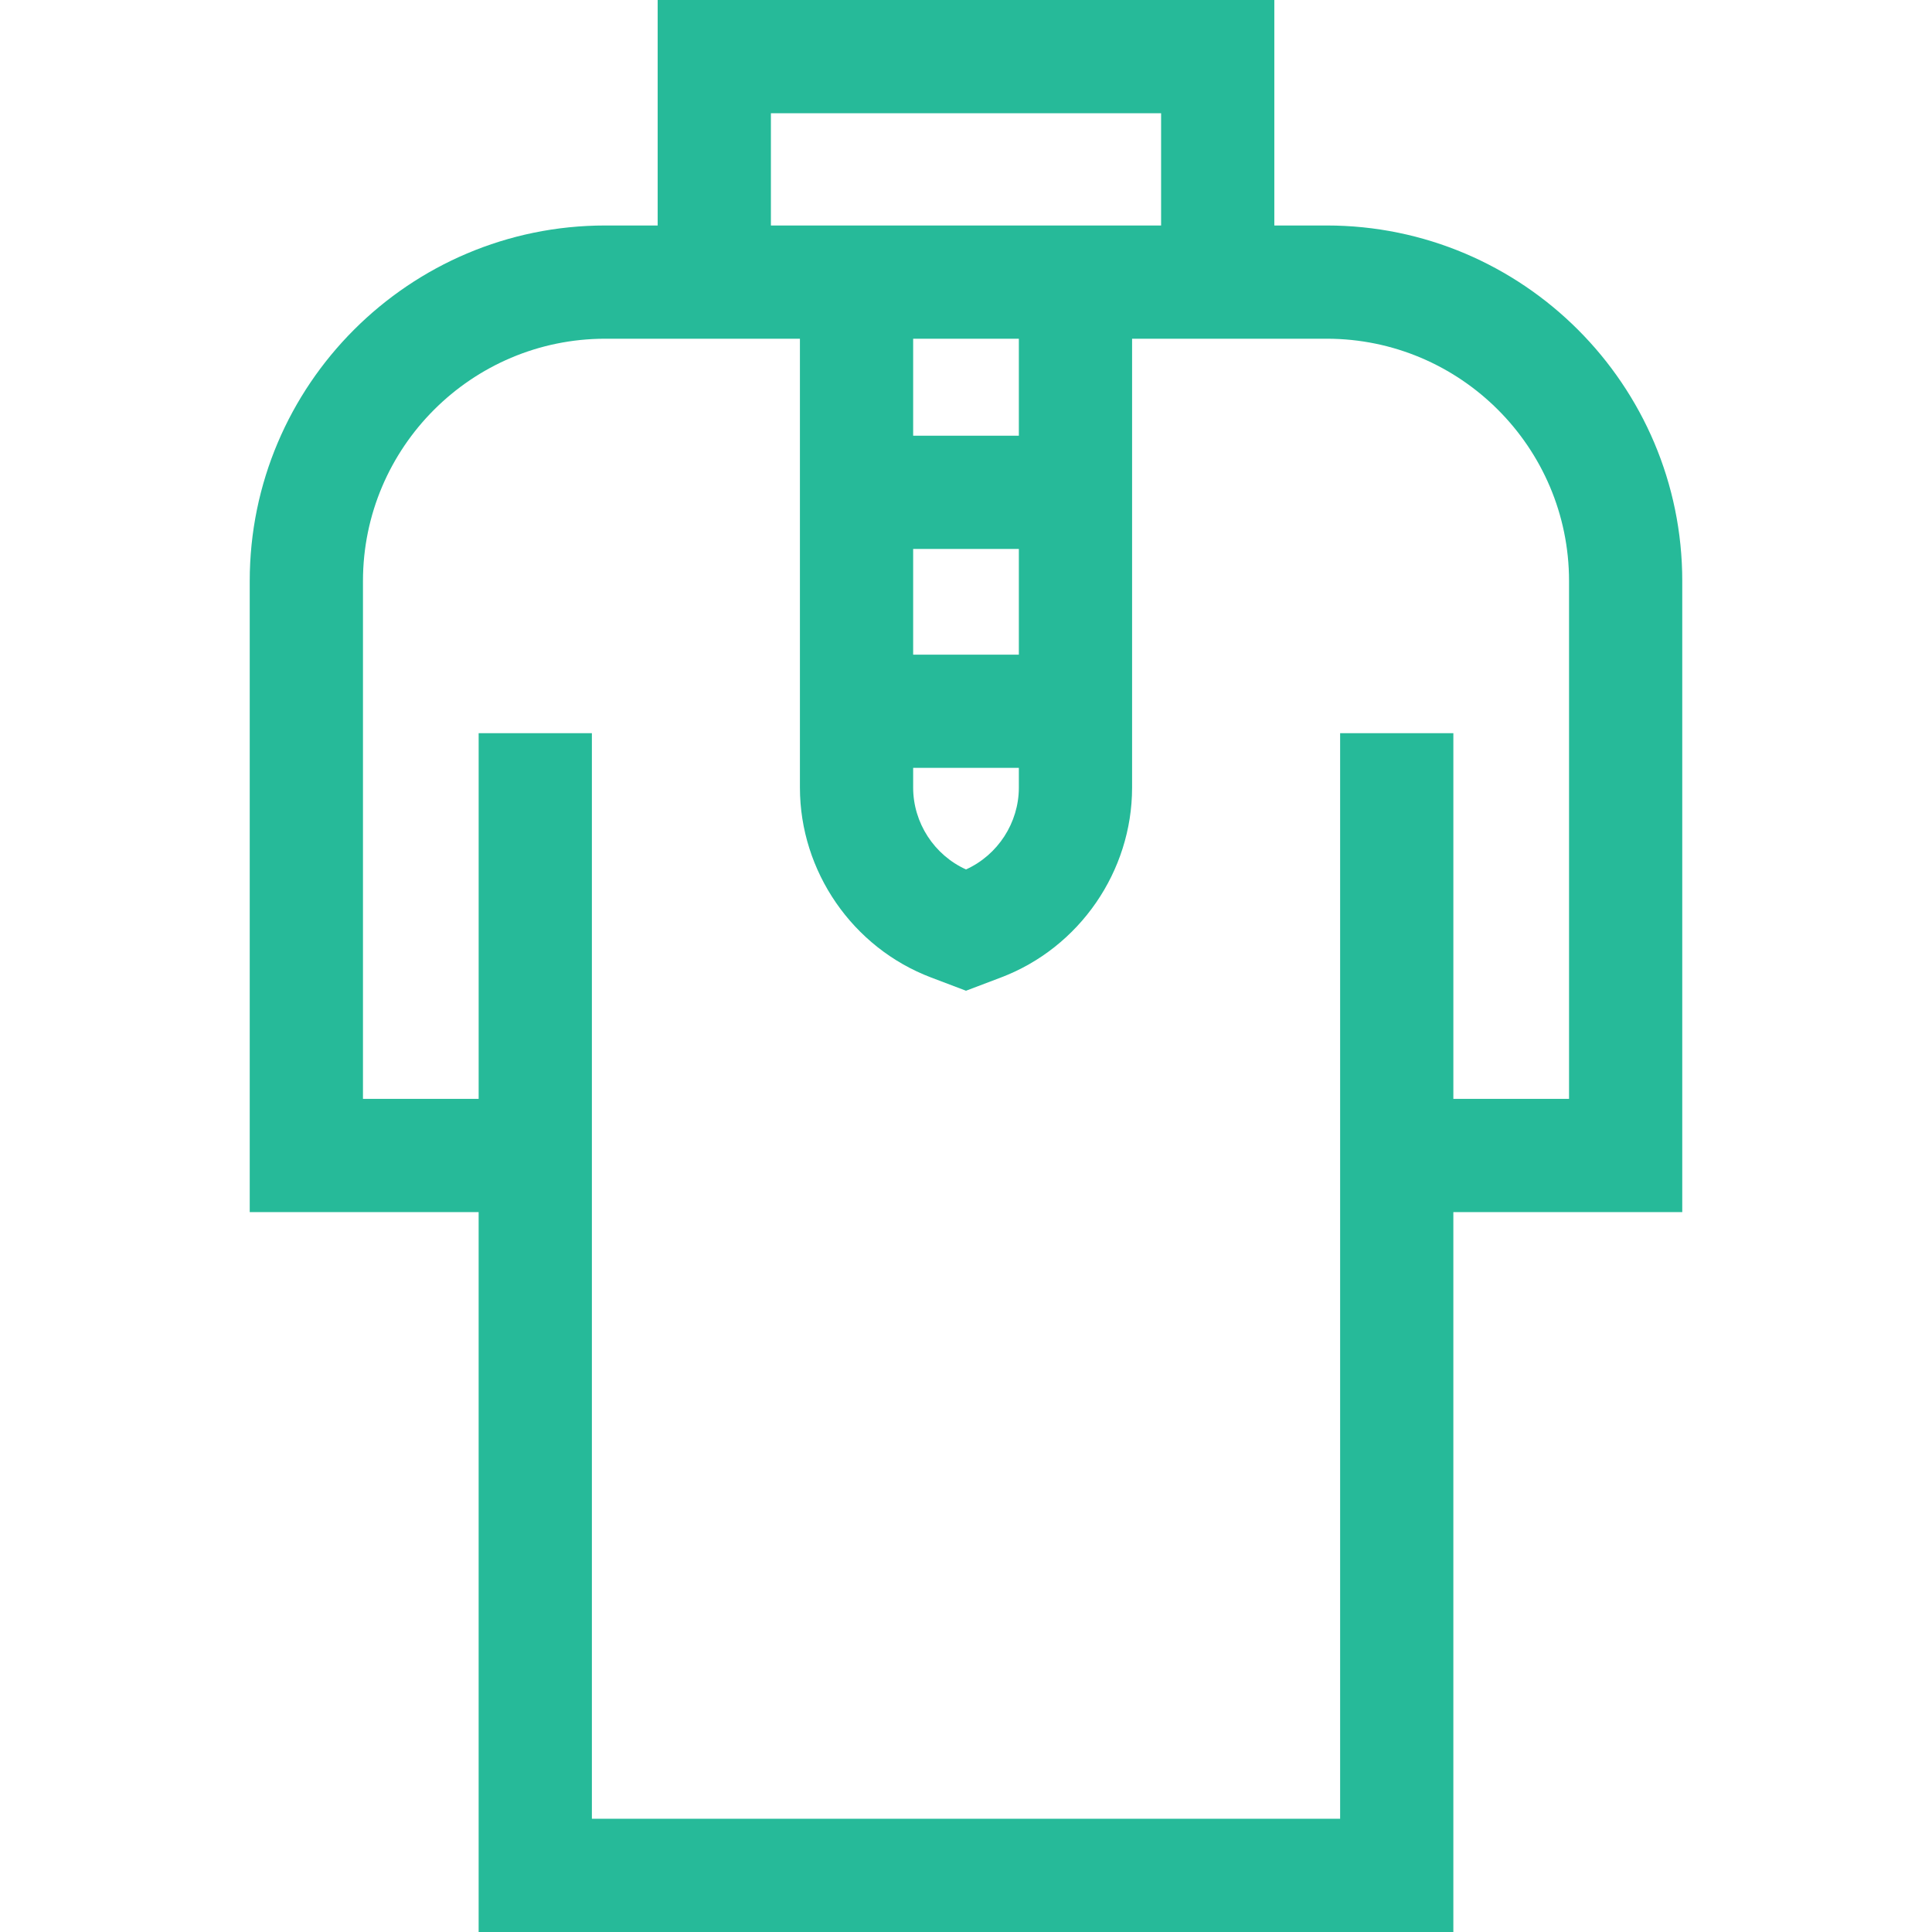 <svg id="Layer_1" enable-background="new 0 0 511.871 511.871" fill="#26ba99" height="512" viewBox="0 0 511.871 511.871" width="512" xmlns="http://www.w3.org/2000/svg"><path d="m445.706 153.945c0-51.944-42.26-94.204-94.204-94.204h-13.877v-59.741h-163.38v59.741h-13.877c-51.944 0-94.204 42.26-94.204 94.204v167.197h60.649v190.729h258.243v-190.728h60.649v-167.198zm-241.46-123.945h103.38v29.741h-103.38zm37.688 173.442h28.004v5.219c0 9.335-5.571 17.873-14.002 21.692-8.433-3.819-14.002-12.357-14.002-21.692zm28.004-30h-28.004v-28.004h28.004zm0-58.004h-28.004v-25.697h28.004zm145.768 175.705h-30.649v-96.886h-30v287.614h-198.243v-287.614h-30v96.886h-30.649v-137.198c0-35.402 28.802-64.204 64.204-64.204h51.565v118.92c0 22.213 13.954 42.431 34.726 50.309l9.276 3.518 9.279-3.518c20.769-7.878 34.723-28.096 34.723-50.309v-118.92h51.565c35.402 0 64.204 28.802 64.204 64.204v137.198z"/></svg>